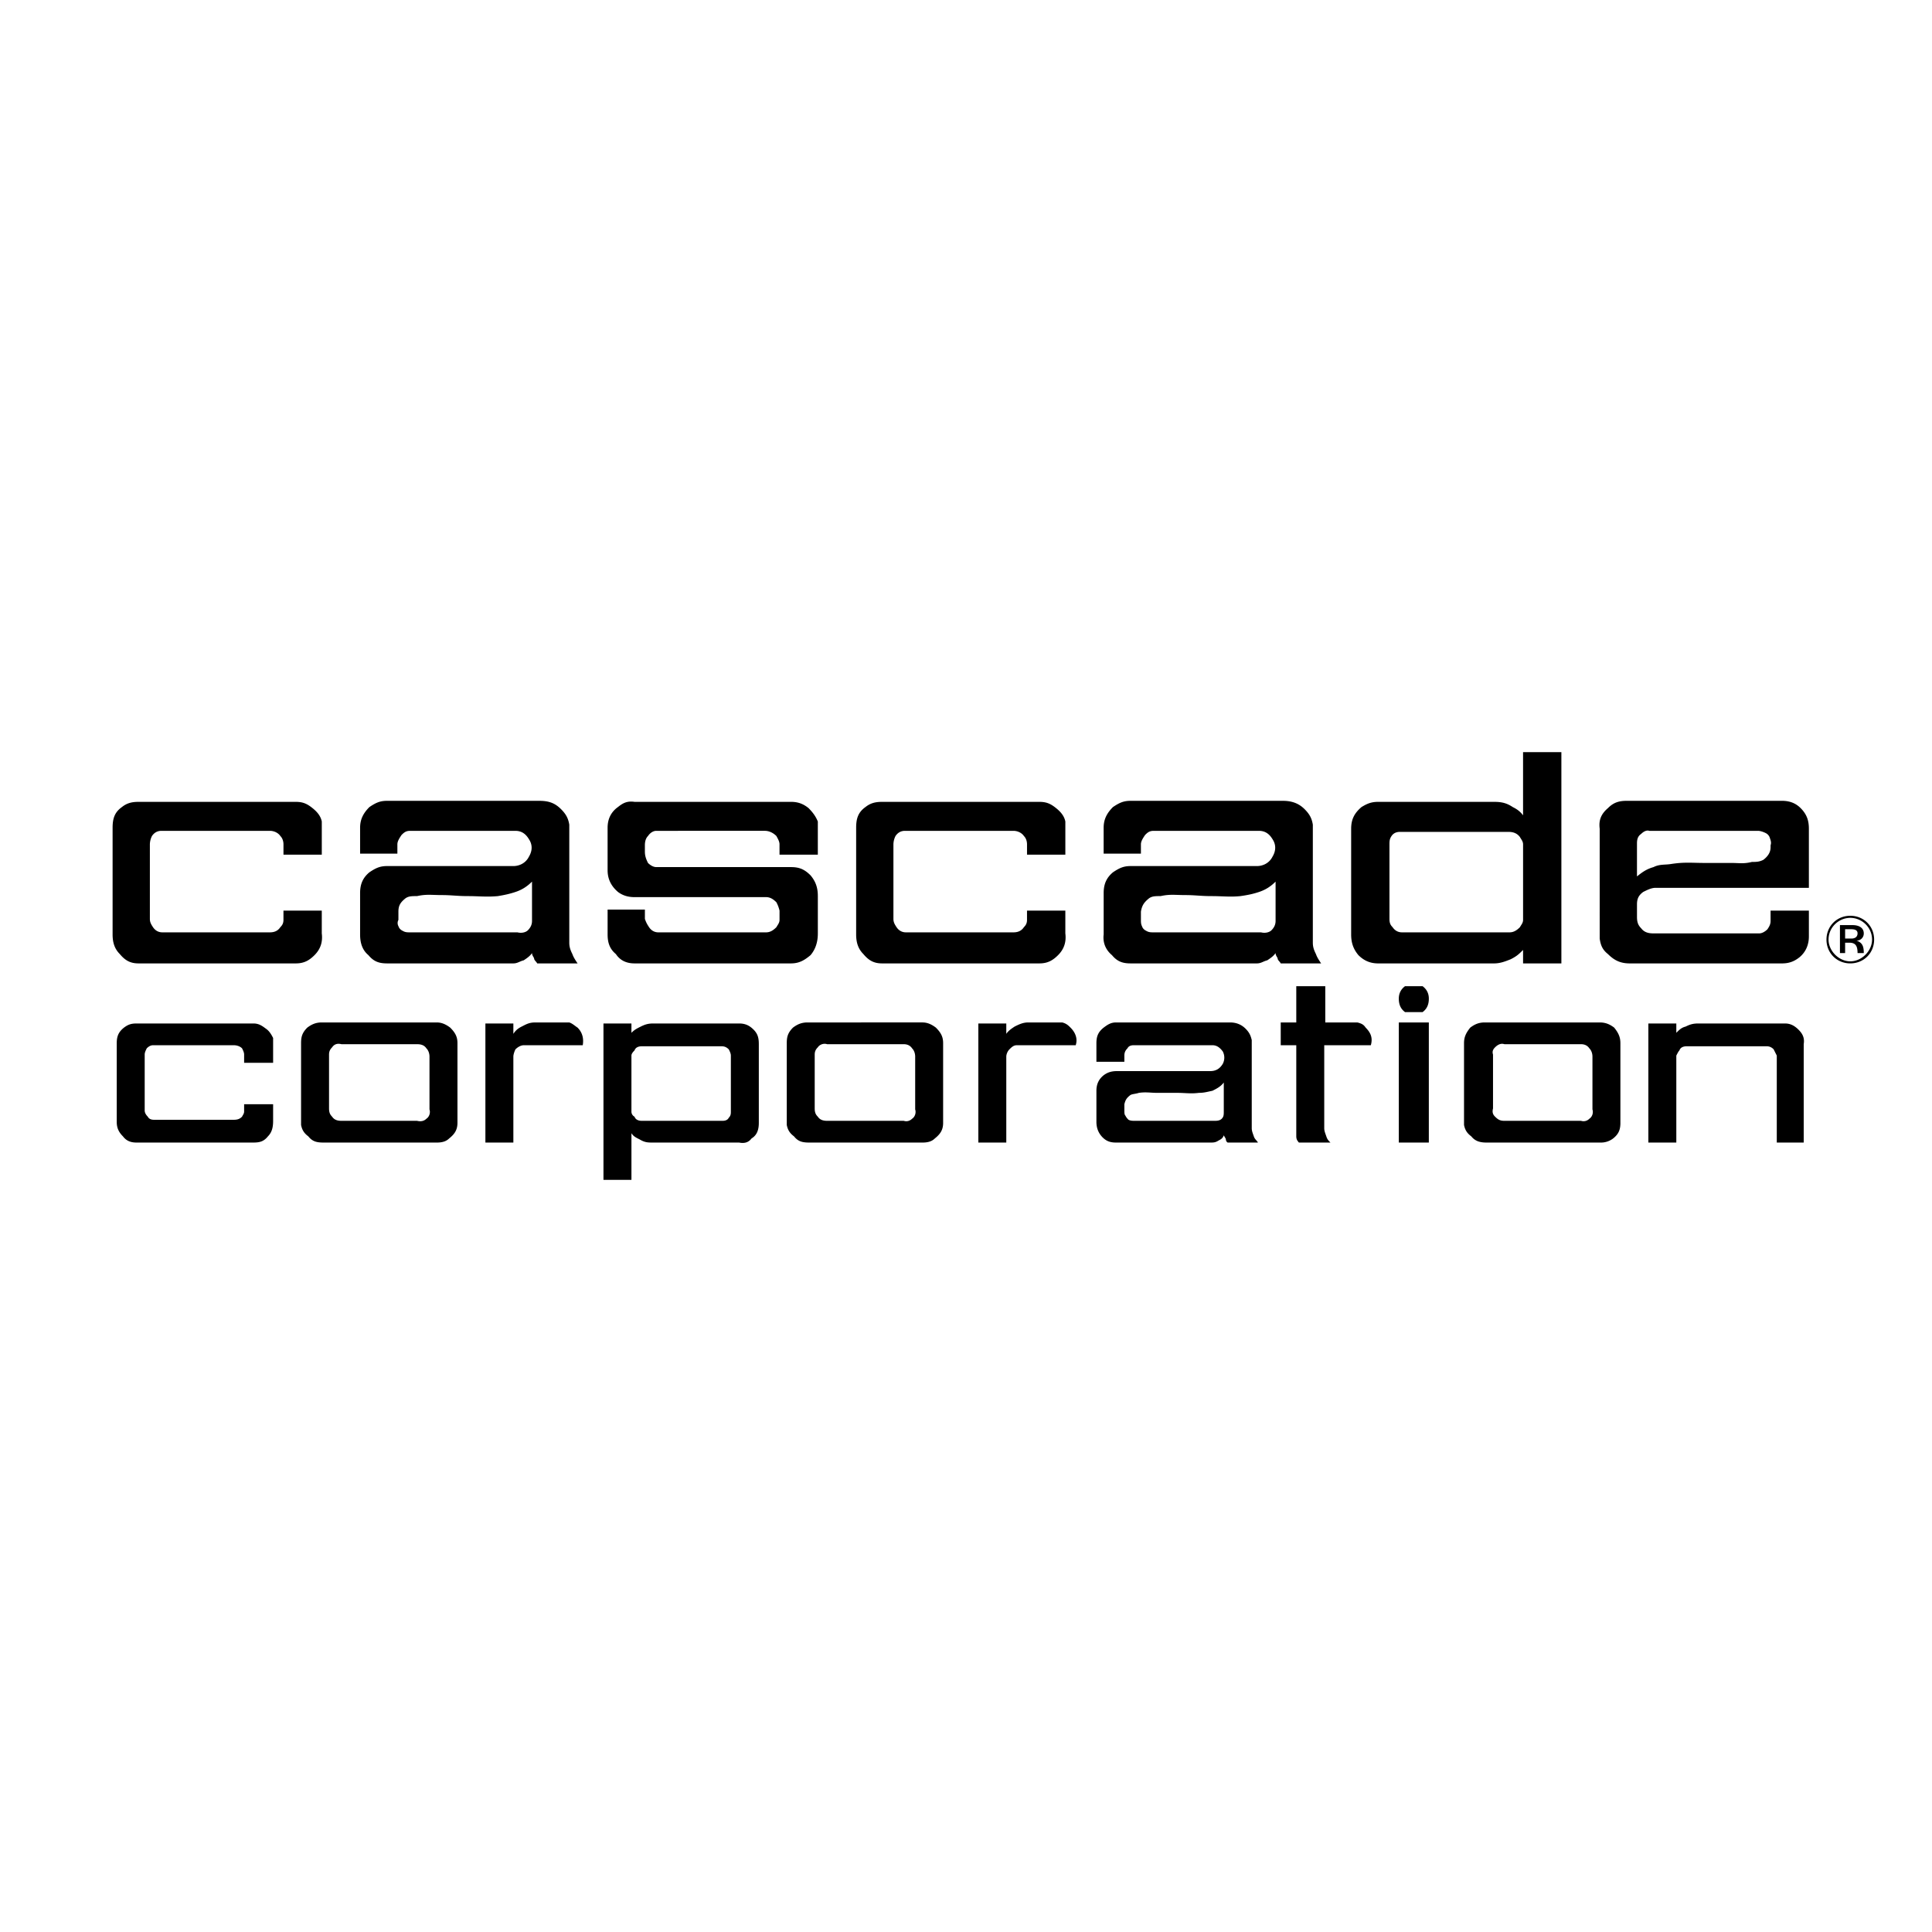 <svg xmlns="http://www.w3.org/2000/svg" width="2500" height="2500" viewBox="0 0 192.756 192.756"><g fill-rule="evenodd" clip-rule="evenodd"><path fill="#fff" d="M0 0h192.756v192.756H0V0z"/><path d="M11.647 111.928v-7.852c0-.723.207-1.137.723-1.551.414-.309.723-.412 1.24-.412h11.676c.516 0 .826.205 1.24.516.31.207.516.518.723.93v2.48h-2.893v-.826c0-.207-.103-.414-.207-.621-.207-.205-.517-.309-.827-.309h-8.059c-.207 0-.413.104-.62.309-.103.207-.207.414-.207.621v5.578c0 .207.104.414.31.621.104.205.31.309.62.309h7.956c.413 0 .62-.104.827-.309.104-.207.207-.311.207-.518v-.723h2.893v1.652c0 .621-.104 1.137-.517 1.551-.413.516-.827.619-1.446.619H13.61c-.62 0-1.033-.207-1.343-.619-.413-.413-.62-.827-.62-1.446zM45.64 112.031c0 .723-.31 1.137-.827 1.551-.31.309-.724.412-1.24.412H32.311c-.723 0-1.136-.104-1.55-.619-.413-.311-.62-.621-.723-1.137v-8.162c0-.621.103-1.033.62-1.551.414-.309.827-.516 1.447-.516h11.469c.516 0 .93.207 1.343.516.517.518.724.93.724 1.551v7.955h-.001zm-11.572-7.851c-.414-.104-.724 0-.93.309-.207.207-.31.414-.31.725v5.371c0 .414.104.621.31.828.207.309.517.412.93.412h7.542c.413.104.724 0 .93-.207.31-.205.413-.619.31-.93v-5.268c0-.311-.103-.621-.31-.828-.207-.309-.517-.412-.93-.412h-7.542zM52.045 102.422c.413-.205.723-.412 1.343-.412h3.41c.31.104.517.309.826.516.517.518.62 1.137.517 1.758h-5.889c-.31 0-.62.205-.827.412-.103.207-.207.518-.207.725v8.574h-2.79v-11.881h2.79v1.033c.207-.311.414-.518.827-.725zM62.998 117.715h-2.79v-15.602h2.79v.93c.31-.311.517-.414.93-.621.413-.205.723-.309 1.24-.309h8.576c.62 0 1.033.205 1.446.619s.517.826.517 1.447v7.852c0 .723-.207 1.24-.723 1.551-.31.412-.723.516-1.24.412h-8.576c-.517 0-.827 0-1.343-.311-.413-.205-.62-.309-.826-.619v4.651h-.001zm0-6.82a.57.57 0 0 0 .31.518c.104.309.414.412.724.412h8.059c.31 0 .517-.104.62-.309.207-.207.207-.414.207-.621v-5.578c0-.207-.103-.414-.207-.621-.207-.207-.414-.309-.724-.309h-7.955c-.31 0-.62.102-.724.412-.104.104-.31.311-.31.518v5.578zM94.097 112.031c0 .723-.31 1.137-.827 1.551-.31.309-.723.412-1.24.412H80.769c-.724 0-1.137-.104-1.55-.619-.413-.311-.62-.621-.723-1.137v-8.162c0-.621.103-1.033.62-1.551.414-.309.827-.516 1.447-.516H92.03c.517 0 .93.207 1.343.516.517.518.723.93.723 1.551v7.955h.001zm-11.572-7.851c-.31-.104-.723 0-.93.309-.207.207-.311.414-.311.725v5.371c0 .414.104.621.311.828.207.309.517.412.93.412h7.646c.31.104.62 0 .827-.207.31-.205.413-.619.31-.93v-5.268c0-.311-.104-.621-.31-.828-.207-.309-.517-.412-.827-.412h-7.646zM101.227 102.422c.412-.205.826-.412 1.342-.412h3.41c.414.104.621.309.826.516.518.518.725 1.137.518 1.758h-5.891c-.309 0-.516.205-.723.412s-.311.518-.311.725v8.574h-2.789v-11.881h2.789v1.033c.207-.311.518-.518.829-.725zM124.887 112.547c0 .311.104.518.207.828.102.309.309.412.412.619h-2.996c-.104 0-.207-.207-.207-.311 0-.102-.104-.205-.207-.412-.102.311-.309.412-.516.516-.311.207-.518.207-.826.207h-9.402c-.518 0-.93-.104-1.344-.516-.412-.414-.619-.932-.619-1.551v-3.1c0-.619.207-1.137.723-1.549.414-.311.826-.414 1.344-.414h9.299c.516 0 .93-.207 1.24-.723a1.327 1.327 0 0 0 0-1.24c-.311-.414-.621-.619-1.033-.619h-7.854c-.311 0-.516.104-.619.309-.207.207-.311.414-.311.725v.619h-2.789v-1.859c0-.723.207-1.137.723-1.551.414-.309.723-.516 1.24-.516h11.365c.619 0 1.137.207 1.549.619.414.414.518.725.621 1.137v8.782zm-11.262-3.512c-.311.104-.621.104-.828.207-.412.309-.516.516-.619.93v.619c0 .207 0 .414.104.518.104.207.207.309.311.412.205.104.412.104.619.104h7.955c.207 0 .518 0 .725-.207.205-.205.205-.412.205-.723v-2.893c-.309.414-.723.619-1.135.826-.518.104-.828.207-1.344.207-.826.104-1.344 0-2.17 0h-1.963c-.723 0-1.137-.103-1.86 0zM132.223 98.393v3.617h3.203c.412.104.619.207.826.516.516.518.723 1.033.516 1.758h-4.648v8.264c0 .311.104.518.207.828.102.309.205.412.412.619h-3.1c-.104 0-.104-.104-.207-.207-.102-.205-.102-.309-.102-.516v-8.988h-1.551v-2.273h1.551v-3.617h2.893v-.001zM139.559 102.01h2.996v11.984h-2.996V102.01zm2.375-3.617c.414.311.621.725.621 1.24 0 .619-.207 1.033-.621 1.344h-1.756c-.414-.311-.619-.725-.619-1.344 0-.516.205-.93.619-1.24h1.756zM161.668 112.031c0 .723-.207 1.137-.723 1.551a1.99 1.99 0 0 1-1.24.412H148.34c-.619 0-1.137-.104-1.549-.619-.414-.311-.621-.621-.725-1.137v-8.162c0-.621.207-1.033.621-1.551.412-.309.826-.516 1.445-.516h11.469c.621 0 1.033.207 1.447.516.412.518.619.93.619 1.551v7.955h.001zm-11.572-7.851c-.309-.104-.619 0-.93.309-.207.207-.309.414-.207.725v5.371c-.102.414 0 .621.207.828.311.309.518.412.93.412h7.646a.8.8 0 0 0 .826-.207c.311-.205.414-.619.311-.93v-5.268c0-.311-.104-.621-.311-.828-.207-.309-.516-.412-.826-.412h-7.646zM177.27 113.994v-8.678l-.311-.621a.932.932 0 0 0-.723-.309h-7.955c-.311 0-.621.102-.723.412-.104.104-.207.311-.311.518v8.678h-2.789v-11.881h2.789v.93c.311-.311.516-.518.93-.621.414-.205.723-.309 1.24-.309h8.678c.518 0 .93.205 1.344.619s.619.826.518 1.447v9.814h-2.687v.001zM11.234 93.227V82.585c0-.93.207-1.55.93-2.066.517-.414 1.033-.517 1.653-.517h15.705c.723 0 1.136.207 1.653.62.516.413.827.826.93 1.343v3.306h-3.823v-1.033c0-.31-.104-.62-.31-.827-.207-.31-.62-.517-1.033-.517H16.09c-.414 0-.723.207-.93.517a1.94 1.94 0 0 0-.207.827v7.439c0 .31.103.517.31.826.207.311.517.517.93.517h10.745c.517 0 .827-.207 1.033-.517.207-.206.31-.413.31-.723v-.93h3.823v2.273c.104.827-.103 1.55-.723 2.17-.517.517-1.033.826-1.86.826H13.817c-.827 0-1.343-.309-1.86-.929-.517-.517-.723-1.137-.723-1.963zM56.798 94.053c0 .414.103.724.31 1.137.104.31.31.62.517.929h-4.029c-.104-.206-.31-.309-.31-.516-.103-.207-.207-.31-.207-.517-.207.311-.517.517-.827.724-.414.103-.62.309-1.033.309H38.614c-.827 0-1.343-.206-1.86-.826-.62-.517-.827-1.24-.827-2.066v-4.133c0-.93.31-1.55.93-2.066.62-.413 1.033-.62 1.756-.62h12.605c.62 0 1.24-.31 1.55-.93.31-.517.414-1.137 0-1.757-.31-.516-.723-.826-1.343-.826H40.887c-.414 0-.62.207-.827.413-.207.31-.413.62-.413.93v.93h-3.72v-2.583c0-.827.31-1.447.93-2.066.62-.414 1.033-.62 1.756-.62h15.188c.93 0 1.55.207 2.17.827.516.517.723.93.827 1.55v11.777zM41.61 89.404c-.517 0-.826 0-1.137.207-.516.413-.723.723-.723 1.343v.827a.655.655 0 0 0 0 .62c.103.31.31.414.517.517.206.104.413.104.723.104h10.642c.414.103.827 0 1.034-.207.31-.311.413-.62.413-.93v-3.926c-.517.517-1.033.827-1.653 1.033s-1.136.31-1.756.413c-1.137.104-1.86 0-2.996 0-1.033 0-1.653-.103-2.583-.103-1.035-.001-1.551-.105-2.481.102zM78.909 86.511c.827 0 1.343.207 1.963.826.517.62.724 1.24.724 2.066v3.72c0 .827-.207 1.55-.724 2.17-.62.517-1.136.826-1.963.826H63.307c-.826 0-1.446-.309-1.859-.929-.62-.517-.827-1.137-.827-1.963v-2.479h3.72v.93c.104.31.207.517.414.826.207.311.516.517.93.517h10.746c.413 0 .723-.207 1.033-.517.103-.206.31-.413.31-.723v-.93c-.104-.414-.207-.62-.31-.827-.31-.31-.62-.517-1.033-.517H63.307c-.723 0-1.24-.207-1.653-.517-.724-.62-1.034-1.343-1.034-2.17v-4.236c0-.827.31-1.55 1.034-2.066.516-.414.93-.62 1.653-.517h15.602c.723 0 1.24.207 1.756.62.413.413.723.826.93 1.343v3.306h-3.823v-1.033c0-.31-.207-.62-.31-.827-.31-.31-.724-.517-1.137-.517H65.477c-.31 0-.62.207-.827.517-.207.207-.31.517-.31.93v.62c0 .413.104.723.31 1.137.207.207.517.413.827.413h13.432v.001zM85.418 93.227V82.585c0-.93.207-1.55.93-2.066.517-.414 1.033-.517 1.653-.517h15.705c.725 0 1.137.207 1.654.62.516.413.826.826.93 1.343v3.306h-3.824v-1.033c0-.31-.102-.62-.309-.827-.207-.31-.621-.517-1.033-.517h-10.85c-.413 0-.723.207-.93.517a1.94 1.94 0 0 0-.207.827v7.439c0 .31.104.517.31.826.207.311.517.517.93.517h10.746c.516 0 .826-.207 1.033-.517.207-.206.309-.413.309-.723v-.93h3.824v2.273c.104.827-.104 1.55-.723 2.17-.518.517-1.033.826-1.861.826H88c-.826 0-1.343-.309-1.859-.929-.516-.517-.723-1.137-.723-1.963zM130.982 94.053c0 .414.104.724.311 1.137.104.31.309.62.516.929h-4.029c-.104-.206-.311-.309-.311-.516-.104-.207-.205-.31-.205-.517-.207.311-.518.517-.828.724-.412.103-.619.309-1.033.309h-12.605c-.826 0-1.342-.206-1.859-.826-.619-.517-.93-1.24-.826-2.066v-4.133c0-.93.311-1.55.93-2.066.621-.413 1.033-.62 1.756-.62h12.605c.621 0 1.24-.31 1.551-.93.311-.517.412-1.137 0-1.757-.311-.516-.725-.826-1.344-.826H115.07c-.412 0-.619.207-.826.413-.207.31-.414.62-.414.93v.93h-3.719v-2.583c0-.827.311-1.447.93-2.066.621-.414 1.033-.62 1.756-.62h15.189c.826 0 1.549.207 2.17.827.516.517.723.93.826 1.55v11.777zm-15.187-4.649c-.518 0-.828 0-1.137.207-.518.413-.725.723-.828 1.343v.827c0 .207 0 .413.104.62.104.31.311.414.518.517.207.104.412.104.723.104h10.643c.412.103.826 0 1.033-.207.311-.311.414-.62.414-.93v-3.926c-.518.517-1.035.827-1.654 1.033s-1.137.31-1.859.413c-1.033.104-1.756 0-2.893 0-1.033 0-1.654-.103-2.584-.103-1.035-.001-1.55-.105-2.48.102zM151.957 75.042h3.822v21.077h-3.822v-1.342c-.414.413-.621.62-1.24.93-.518.207-1.033.413-1.654.413h-11.57c-.828 0-1.447-.309-1.965-.826-.516-.62-.723-1.24-.723-2.066v-10.54c0-.93.311-1.55 1.033-2.169.518-.31.93-.517 1.654-.517h11.57c.725 0 1.24.103 1.861.517.412.207.723.414 1.033.827v-6.304h.001zm0 9.196c0-.31-.207-.517-.311-.724-.311-.413-.723-.516-1.137-.516h-10.848c-.311 0-.621.103-.828.413-.207.31-.207.517-.207.93v7.336c0 .413.104.62.311.826.207.311.518.517.93.517h10.746c.412 0 .723-.207 1.033-.517.104-.206.311-.413.311-.723v-7.542zM159.602 82.688c-.104-.826.104-1.446.826-2.066.518-.517 1.033-.724 1.861-.724h15.498c.723 0 1.342.207 1.859.724.619.62.826 1.24.826 2.066v5.89h-15.291c-.414 0-.826.207-1.24.413-.414.31-.619.62-.619 1.24v1.24c0 .517.104.827.412 1.137.311.414.725.517 1.24.517h10.539c.311 0 .619-.207.826-.413.207-.31.311-.517.311-.827v-1.033h3.822v2.583c0 .827-.311 1.55-.93 2.066-.518.413-1.033.619-1.756.619h-15.189c-.93 0-1.549-.309-2.17-.929-.516-.413-.723-.826-.826-1.55V82.688h.001zm15.189 3.307c.412 0 .723 0 1.135-.207.414-.31.725-.723.725-1.24v-.207c.104-.31 0-.517-.104-.827a.806.806 0 0 0-.414-.413c-.207-.103-.516-.207-.723-.207h-10.85c-.309-.104-.619.104-.826.31-.309.207-.412.516-.412.93v3.306c.516-.413.93-.723 1.652-.93.619-.31 1.137-.207 1.756-.31 1.344-.207 2.066-.103 3.41-.103h2.582c.829.001 1.241.104 2.069-.102zM183.572 92.297h1.24c.723 0 1.137.31 1.137.826a.707.707 0 0 1-.725.723c.621.207.725.62.725 1.24h-.621c0-.723-.207-1.033-.826-1.033h-.414v1.033h-.516v-2.789zm.516 1.343h.621c.412 0 .619-.207.619-.517 0-.207-.104-.413-.619-.413h-.621v.93zm.517-2.273c1.344 0 2.377 1.033 2.377 2.376s-1.033 2.375-2.377 2.375-2.377-1.033-2.377-2.375c.001-1.343 1.034-2.376 2.377-2.376zm0 4.546c1.137 0 2.17-1.033 2.17-2.169 0-1.24-1.033-2.17-2.17-2.17s-2.17.93-2.17 2.17c.001 1.136 1.034 2.169 2.17 2.169z"/></g></svg>